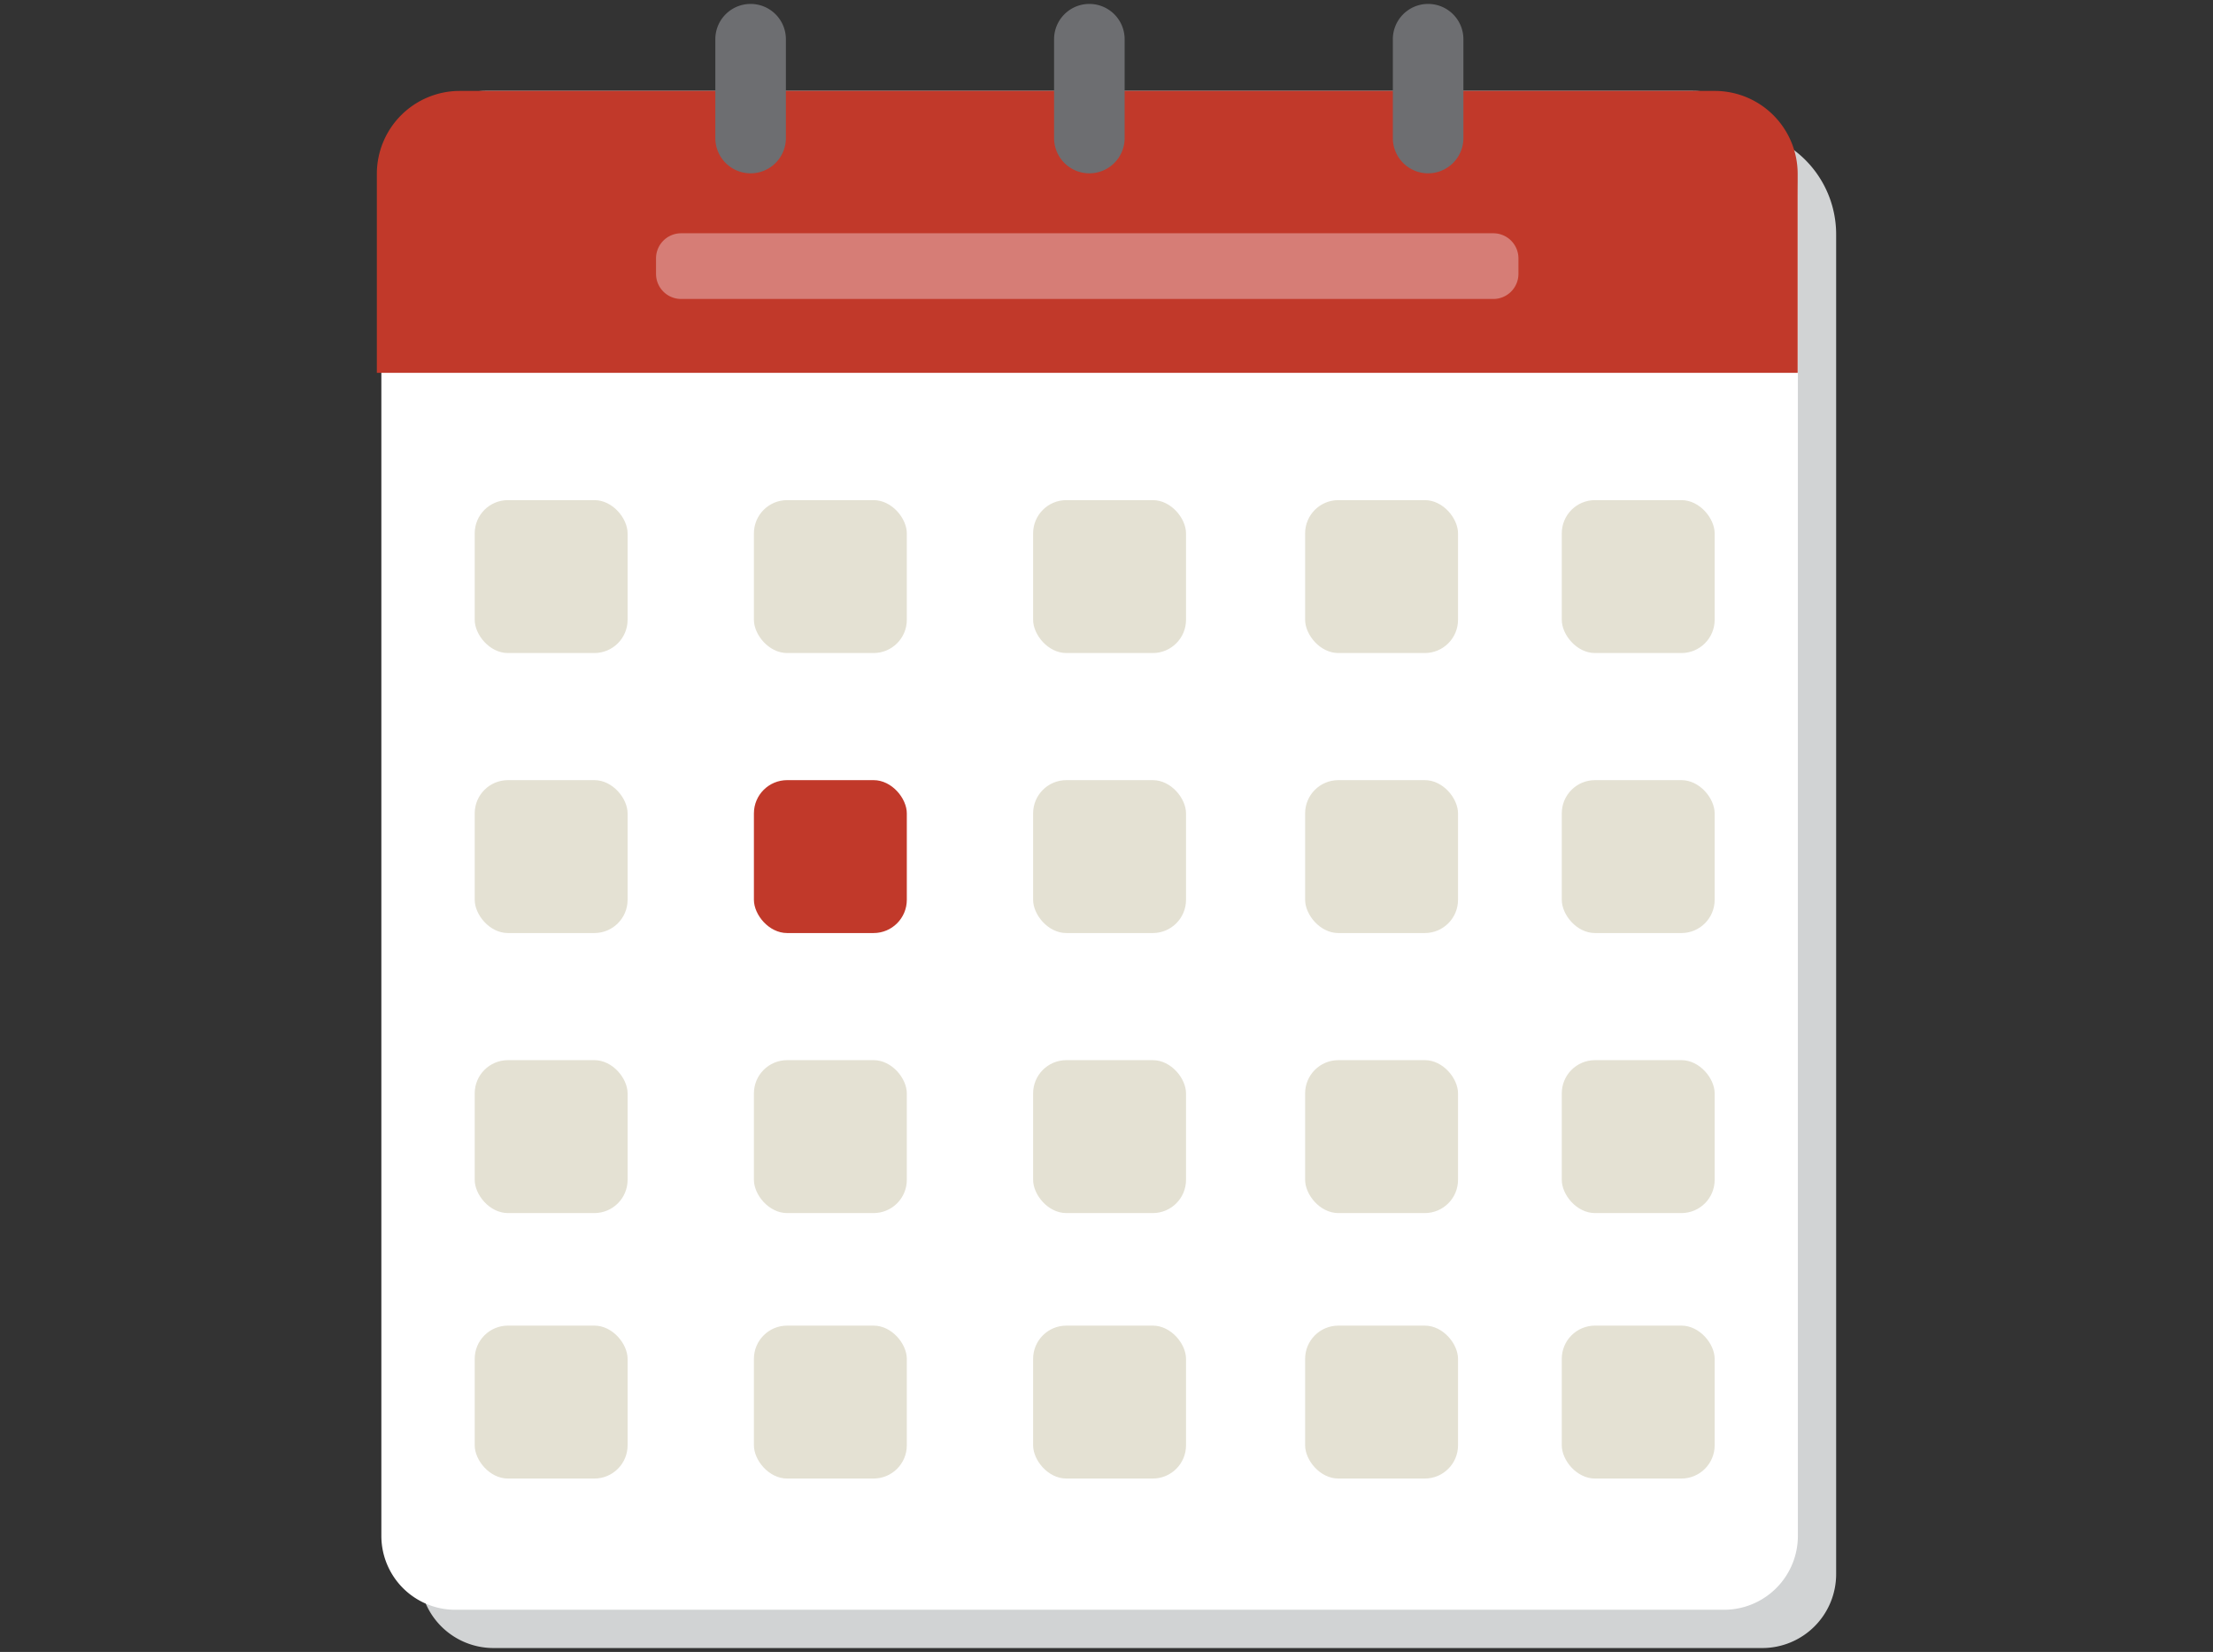 <svg xmlns="http://www.w3.org/2000/svg" width="138" height="103" viewBox="0 0 138 103"><rect x="0" y="0" width="138" height="103" fill="#333333" stroke="none"/><defs><style>.a{fill:#d1d3d4;}.b{fill:#fff;}.c{fill:#e4e1d3;}.d{fill:#c1392a;}.e{fill:#d67d76;}.f{fill:#6d6e71;}</style></defs><path class="a" d="M32.725,8.051h75.216A6.559,6.559,0,0,1,114.5,14.61h0V98.147a4.608,4.608,0,0,1-4.608,4.609H30.775a4.608,4.608,0,0,1-4.608-4.609V14.61a6.559,6.559,0,0,1,6.558-6.559Z"/><path class="b" d="M30.339,5.669h75.217a6.558,6.558,0,0,1,6.558,6.558h0V95.762a4.608,4.608,0,0,1-4.608,4.608H28.389a4.608,4.608,0,0,1-4.608-4.608V12.224A6.557,6.557,0,0,1,30.339,5.669Z"/><rect class="c" x="29.602" y="31.183" width="9.534" height="9.534" rx="2.073"/><rect class="c" x="47.013" y="31.183" width="9.535" height="9.534" rx="2.073"/><rect class="c" x="64.424" y="31.183" width="9.535" height="9.534" rx="2.073"/><rect class="c" x="29.602" y="48.642" width="9.534" height="9.534" rx="2.073"/><rect class="d" x="47.013" y="48.642" width="9.535" height="9.534" rx="2.073"/><rect class="c" x="64.424" y="48.642" width="9.535" height="9.534" rx="2.073"/><rect class="c" x="29.602" y="66.101" width="9.534" height="9.535" rx="2.073"/><rect class="c" x="47.013" y="66.101" width="9.535" height="9.535" rx="2.073"/><rect class="c" x="64.424" y="66.101" width="9.535" height="9.535" rx="2.073"/><rect class="c" x="81.386" y="31.183" width="9.535" height="9.534" rx="2.073"/><rect class="c" x="81.386" y="48.642" width="9.535" height="9.534" rx="2.073"/><rect class="c" x="81.386" y="66.101" width="9.535" height="9.535" rx="2.073"/><rect class="c" x="29.602" y="82.653" width="9.534" height="9.535" rx="2.073"/><rect class="c" x="47.013" y="82.653" width="9.535" height="9.535" rx="2.073"/><rect class="c" x="64.424" y="82.653" width="9.535" height="9.535" rx="2.073"/><rect class="c" x="81.386" y="82.653" width="9.535" height="9.535" rx="2.073"/><rect class="c" x="97.39" y="31.183" width="9.534" height="9.534" rx="2.073"/><rect class="c" x="97.39" y="48.642" width="9.534" height="9.534" rx="2.073"/><rect class="c" x="97.39" y="66.101" width="9.534" height="9.535" rx="2.073"/><rect class="c" x="97.39" y="82.653" width="9.534" height="9.535" rx="2.073"/><path class="d" d="M28.671,5.669h78.255A5.171,5.171,0,0,1,112.1,10.84h0V23.247H23.5V10.837A5.171,5.171,0,0,1,28.671,5.669Z"/><path class="e" d="M42.475,14.545H93.123a1.565,1.565,0,0,1,1.565,1.565v.965a1.566,1.566,0,0,1-1.566,1.566H42.475a1.566,1.566,0,0,1-1.566-1.566h0v-.962a1.565,1.565,0,0,1,1.563-1.568Z"/><path class="f" d="M46.807,10.807h0a2.2,2.2,0,0,1-2.2-2.2V2.445a2.2,2.2,0,0,1,2.2-2.2h0a2.2,2.2,0,0,1,2.2,2.2V8.606A2.2,2.2,0,0,1,46.807,10.807Z"/><path class="f" d="M67.931,10.807h0a2.2,2.2,0,0,1-2.2-2.2h0V2.445a2.2,2.2,0,0,1,2.2-2.2h0a2.2,2.2,0,0,1,2.2,2.2V8.606A2.2,2.2,0,0,1,67.931,10.807Z"/><path class="f" d="M89.056,10.807h0a2.2,2.2,0,0,1-2.2-2.2h0V2.445a2.2,2.2,0,0,1,2.2-2.2h0a2.2,2.2,0,0,1,2.2,2.2h0V8.606a2.2,2.2,0,0,1-2.2,2.2Z"/></svg>